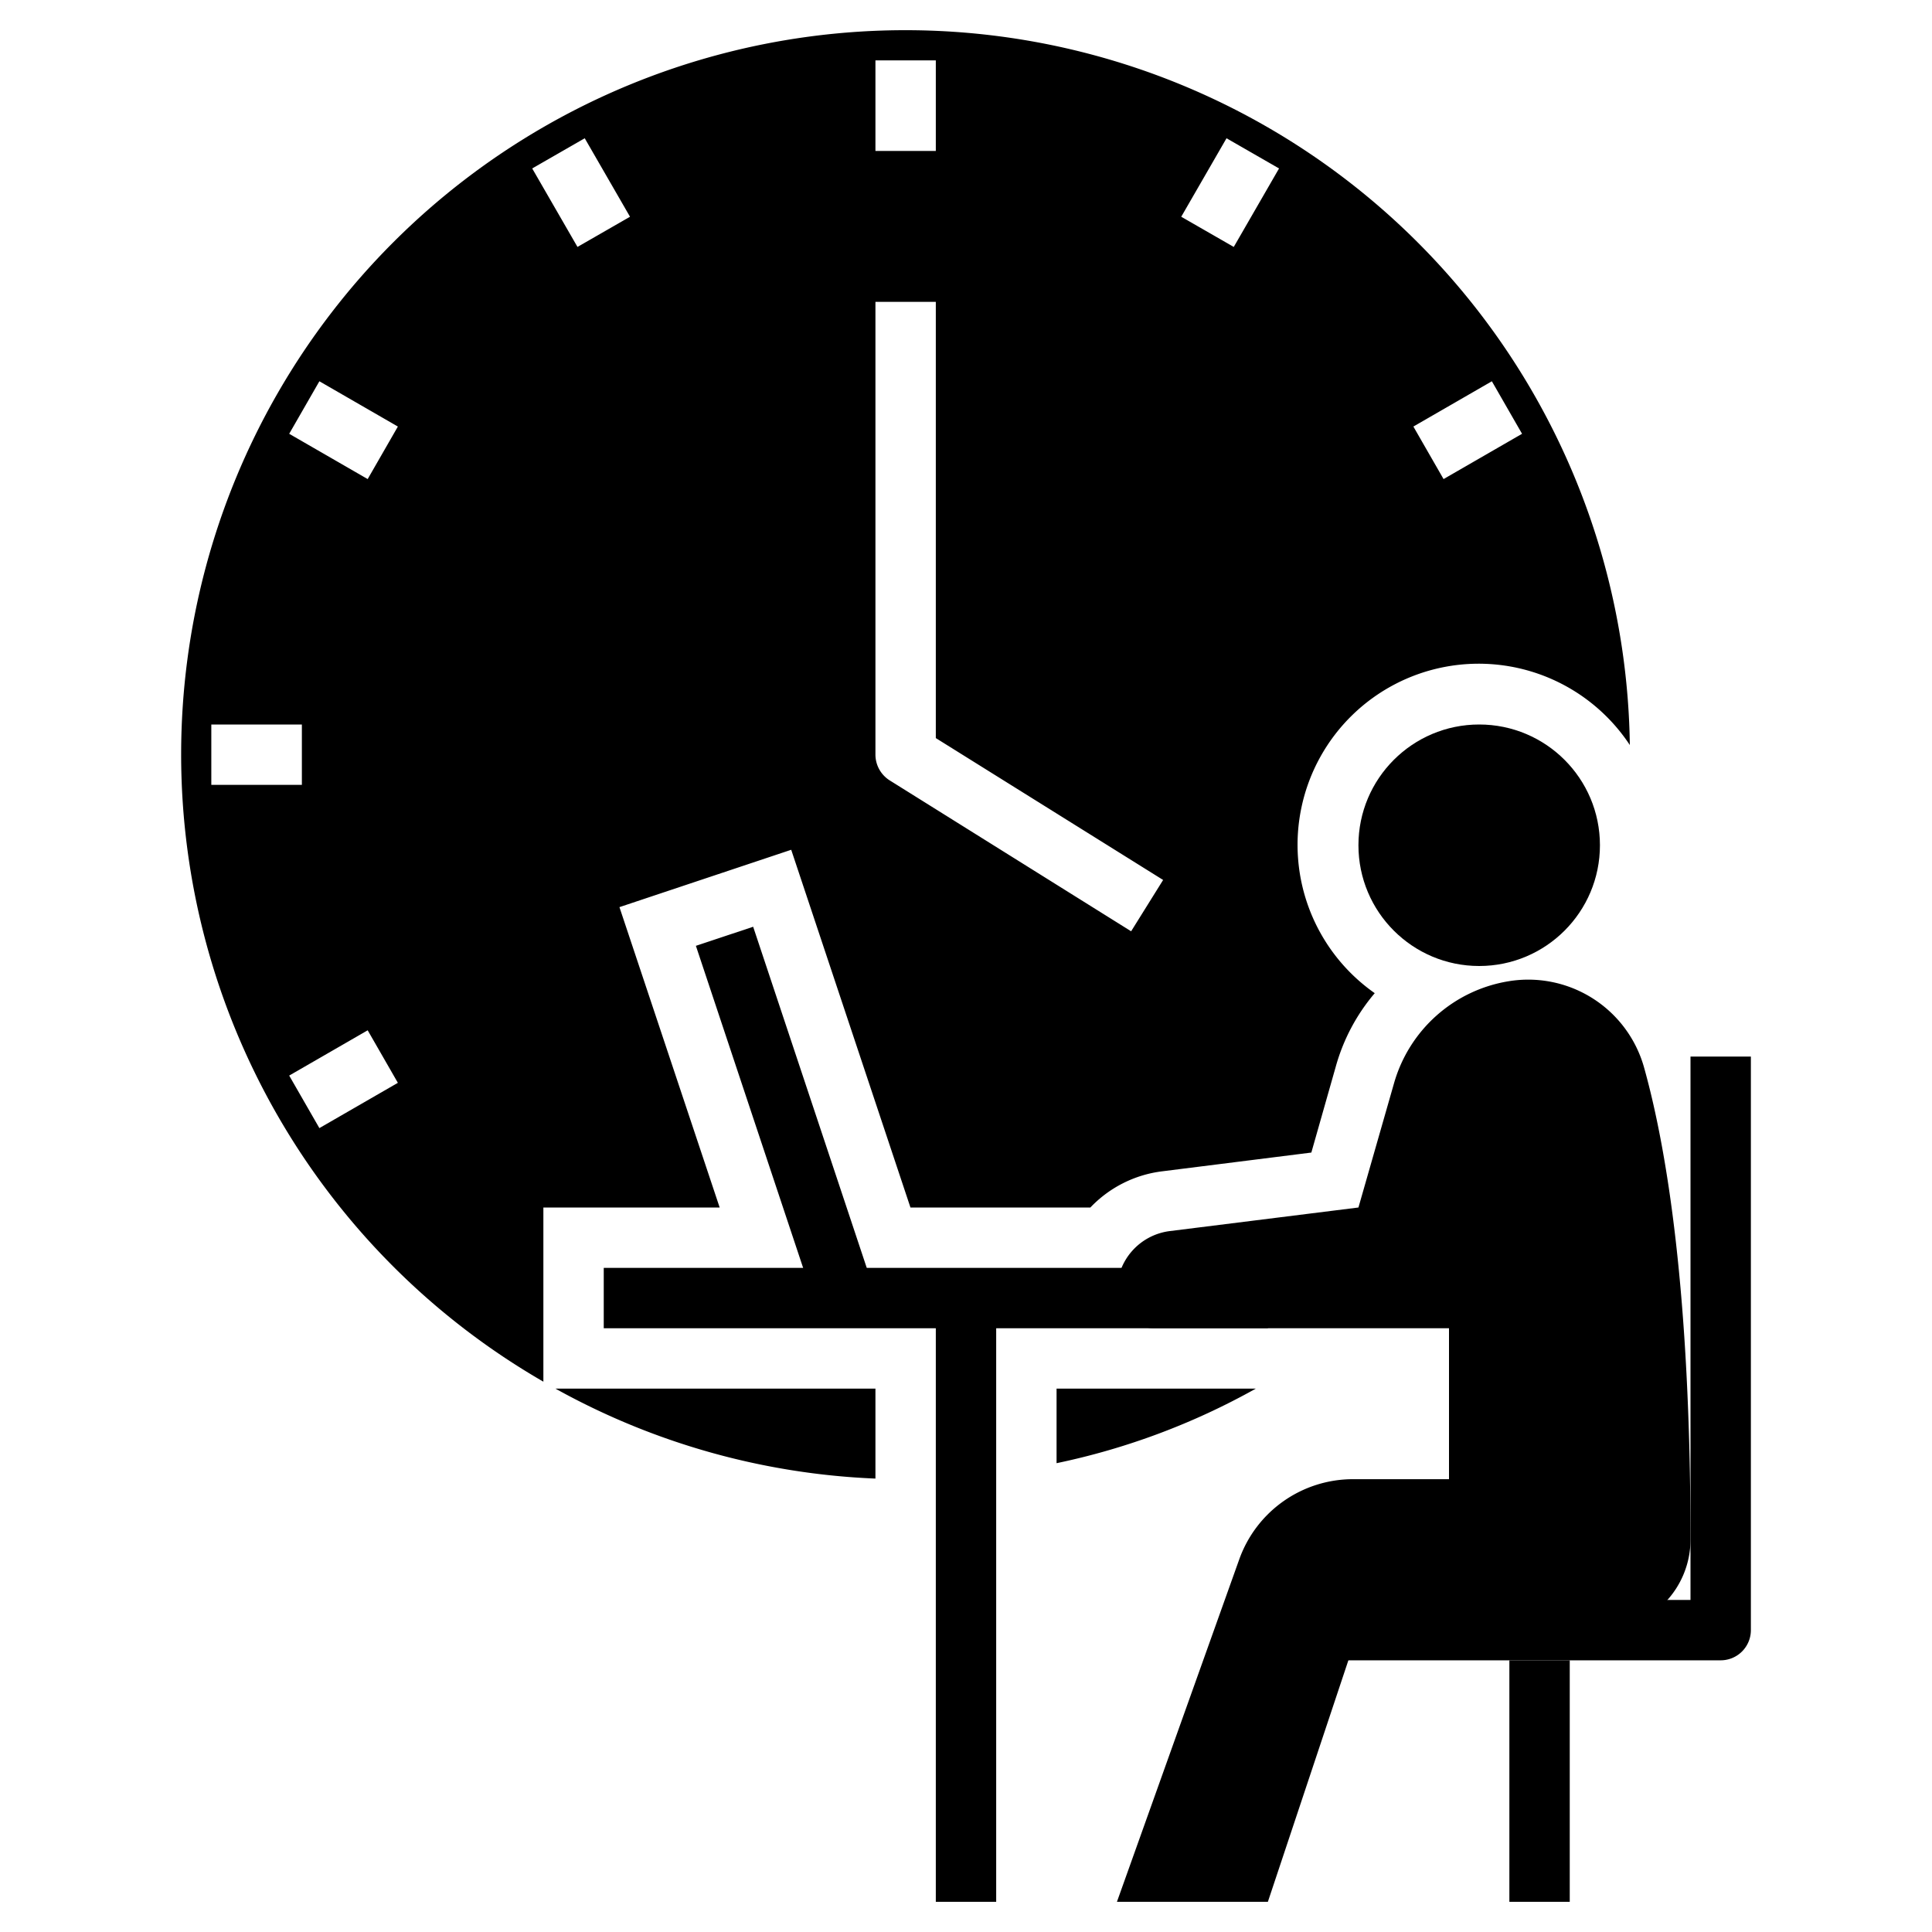 <svg data-name="Layer 1" xmlns="http://www.w3.org/2000/svg" width="512" viewBox="0 0 64 64" height="512" id="Layer_1"><path d="m20 42h22v2h-22z"></path><path d="m31 43h2v20h-2z"></path><path transform="matrix(.949 -.316 .316 .949 -10.366 10.121)" d="m25 30.675h1.999v12.649h-1.999z"></path><circle r="4" cy="28" cx="49"></circle><path d="m48 44v5h-3.181a4 4 0 0 0 -3.767 2.655l-4.052 11.345h5l3-9h8a3 3 0 0 0 3-3c0-8.153-.779-12.931-1.543-15.656a3.986 3.986 0 0 0 -4.5-2.836 4.738 4.738 0 0 0 -3.777 3.372l-1.18 4.12-6.248.781a2 2 0 0 0 -1.752 1.985 1.235 1.235 0 0 0 1.234 1.234z"></path><path d="m44 55h13a1 1 0 0 0 1-1v-19h-2v18h-12z"></path><path d="m50 55h2v8h-2z"></path><path d="m30 1a23.991 23.991 0 0 0 -12 44.77v-5.77h5.84l-3.32-9.95 5.69-1.9 3.95 11.85h5.96a3.951 3.951 0 0 1 2.39-1.2l4.93-.62.81-2.85a6.4 6.4 0 0 1 1.29-2.43 6 6 0 1 1 8.45-8.22 24 24 0 0 0 -23.99-23.68zm-23 23h3v2h-3zm3.58 13.37-1-1.74 2.6-1.5 1 1.74zm1.6-21.5-2.6-1.5 1-1.74 2.6 1.5zm6.95-7.69-1.5-2.6 1.74-1 1.5 2.6zm9.87-6.18h2v3h-2zm8.47 28.85-8-5a1.012 1.012 0 0 1 -.47-.85v-15h2v14.45l7.53 4.7zm3.4-22.67-1.74-1 1.5-2.6 1.74 1zm6.95 7.69-1-1.74 2.6-1.5 1 1.74zm-12.82 30.13v2.47a23.207 23.207 0 0 0 6.6-2.47zm-16.6 0a23.829 23.829 0 0 0 10.6 2.98v-2.98z"></path></svg>